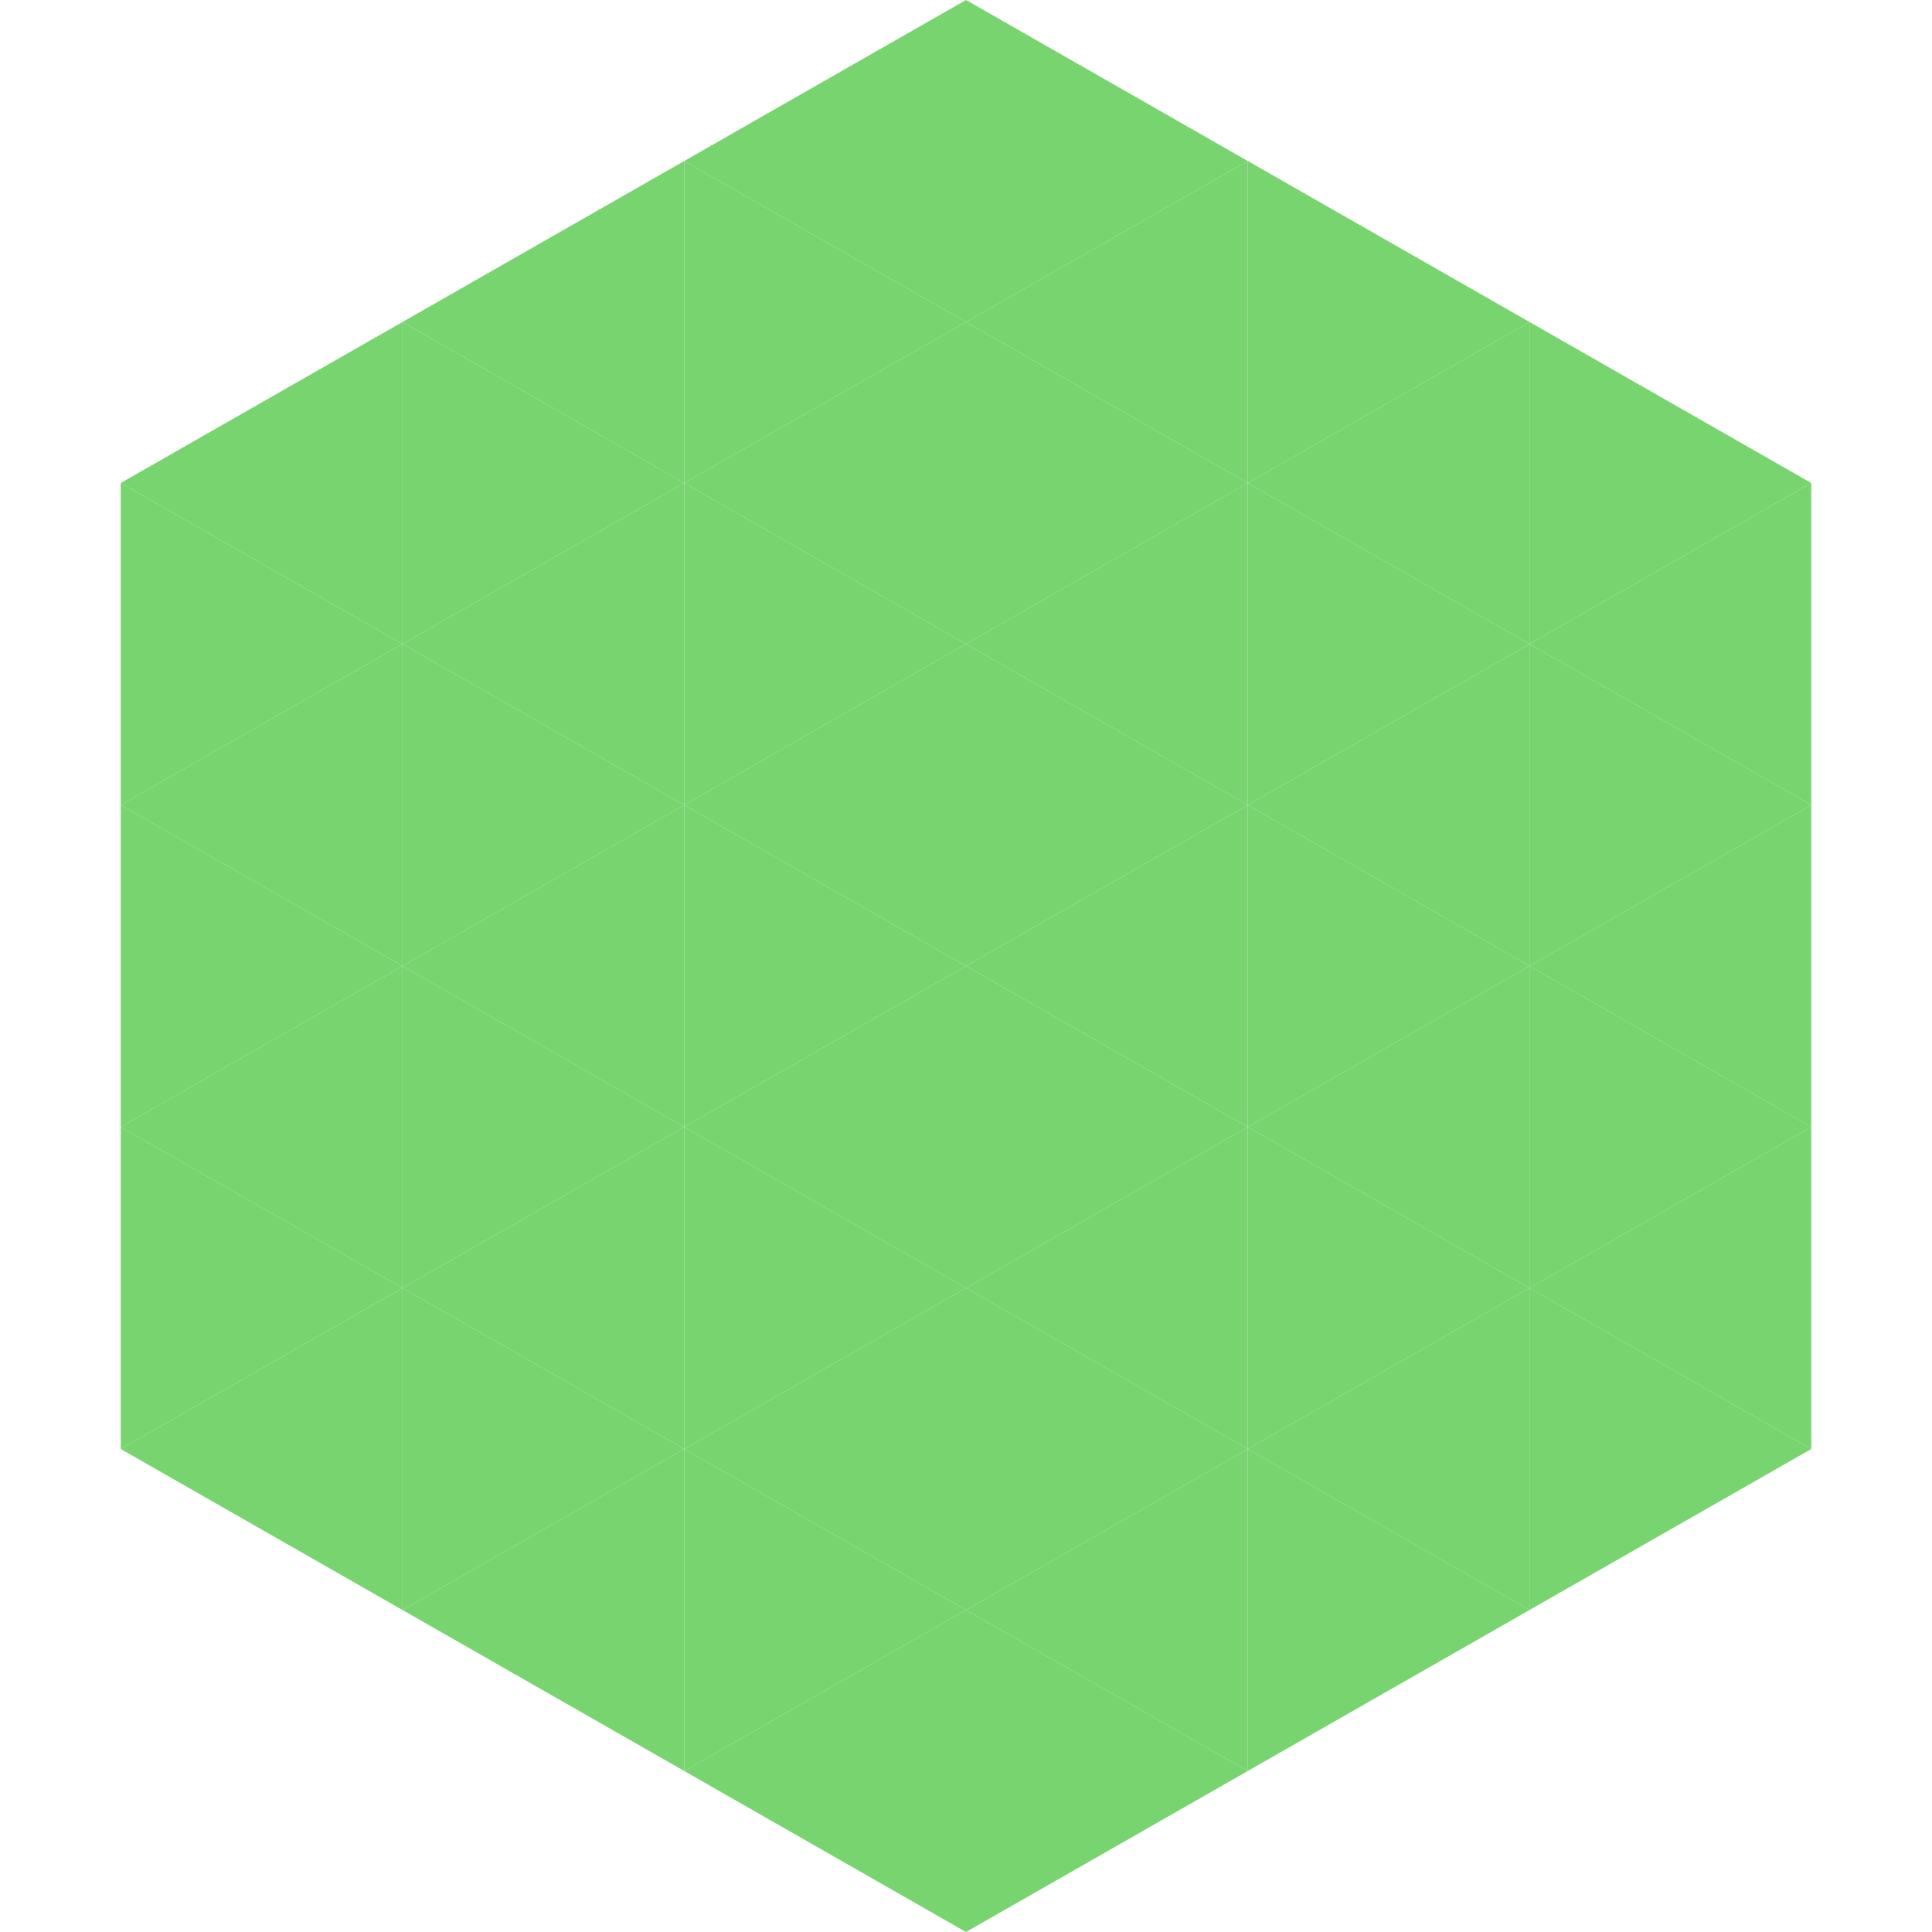 <?xml version="1.0"?>
<!-- Generated by SVGo -->
<svg width="240" height="240"
     xmlns="http://www.w3.org/2000/svg"
     xmlns:xlink="http://www.w3.org/1999/xlink">
<polygon points="50,40 15,60 50,80" style="fill:rgb(119,212,111)" />
<polygon points="190,40 225,60 190,80" style="fill:rgb(119,212,111)" />
<polygon points="15,60 50,80 15,100" style="fill:rgb(119,212,111)" />
<polygon points="225,60 190,80 225,100" style="fill:rgb(119,212,111)" />
<polygon points="50,80 15,100 50,120" style="fill:rgb(119,212,111)" />
<polygon points="190,80 225,100 190,120" style="fill:rgb(119,212,111)" />
<polygon points="15,100 50,120 15,140" style="fill:rgb(119,212,111)" />
<polygon points="225,100 190,120 225,140" style="fill:rgb(119,212,111)" />
<polygon points="50,120 15,140 50,160" style="fill:rgb(119,212,111)" />
<polygon points="190,120 225,140 190,160" style="fill:rgb(119,212,111)" />
<polygon points="15,140 50,160 15,180" style="fill:rgb(119,212,111)" />
<polygon points="225,140 190,160 225,180" style="fill:rgb(119,212,111)" />
<polygon points="50,160 15,180 50,200" style="fill:rgb(119,212,111)" />
<polygon points="190,160 225,180 190,200" style="fill:rgb(119,212,111)" />
<polygon points="15,180 50,200 15,220" style="fill:rgb(255,255,255); fill-opacity:0" />
<polygon points="225,180 190,200 225,220" style="fill:rgb(255,255,255); fill-opacity:0" />
<polygon points="50,0 85,20 50,40" style="fill:rgb(255,255,255); fill-opacity:0" />
<polygon points="190,0 155,20 190,40" style="fill:rgb(255,255,255); fill-opacity:0" />
<polygon points="85,20 50,40 85,60" style="fill:rgb(119,212,111)" />
<polygon points="155,20 190,40 155,60" style="fill:rgb(119,212,111)" />
<polygon points="50,40 85,60 50,80" style="fill:rgb(119,212,111)" />
<polygon points="190,40 155,60 190,80" style="fill:rgb(119,212,111)" />
<polygon points="85,60 50,80 85,100" style="fill:rgb(119,212,111)" />
<polygon points="155,60 190,80 155,100" style="fill:rgb(119,212,111)" />
<polygon points="50,80 85,100 50,120" style="fill:rgb(119,212,111)" />
<polygon points="190,80 155,100 190,120" style="fill:rgb(119,212,111)" />
<polygon points="85,100 50,120 85,140" style="fill:rgb(119,212,111)" />
<polygon points="155,100 190,120 155,140" style="fill:rgb(119,212,111)" />
<polygon points="50,120 85,140 50,160" style="fill:rgb(119,212,111)" />
<polygon points="190,120 155,140 190,160" style="fill:rgb(119,212,111)" />
<polygon points="85,140 50,160 85,180" style="fill:rgb(119,212,111)" />
<polygon points="155,140 190,160 155,180" style="fill:rgb(119,212,111)" />
<polygon points="50,160 85,180 50,200" style="fill:rgb(119,212,111)" />
<polygon points="190,160 155,180 190,200" style="fill:rgb(119,212,111)" />
<polygon points="85,180 50,200 85,220" style="fill:rgb(119,212,111)" />
<polygon points="155,180 190,200 155,220" style="fill:rgb(119,212,111)" />
<polygon points="120,0 85,20 120,40" style="fill:rgb(119,212,111)" />
<polygon points="120,0 155,20 120,40" style="fill:rgb(119,212,111)" />
<polygon points="85,20 120,40 85,60" style="fill:rgb(119,212,111)" />
<polygon points="155,20 120,40 155,60" style="fill:rgb(119,212,111)" />
<polygon points="120,40 85,60 120,80" style="fill:rgb(119,212,111)" />
<polygon points="120,40 155,60 120,80" style="fill:rgb(119,212,111)" />
<polygon points="85,60 120,80 85,100" style="fill:rgb(119,212,111)" />
<polygon points="155,60 120,80 155,100" style="fill:rgb(119,212,111)" />
<polygon points="120,80 85,100 120,120" style="fill:rgb(119,212,111)" />
<polygon points="120,80 155,100 120,120" style="fill:rgb(119,212,111)" />
<polygon points="85,100 120,120 85,140" style="fill:rgb(119,212,111)" />
<polygon points="155,100 120,120 155,140" style="fill:rgb(119,212,111)" />
<polygon points="120,120 85,140 120,160" style="fill:rgb(119,212,111)" />
<polygon points="120,120 155,140 120,160" style="fill:rgb(119,212,111)" />
<polygon points="85,140 120,160 85,180" style="fill:rgb(119,212,111)" />
<polygon points="155,140 120,160 155,180" style="fill:rgb(119,212,111)" />
<polygon points="120,160 85,180 120,200" style="fill:rgb(119,212,111)" />
<polygon points="120,160 155,180 120,200" style="fill:rgb(119,212,111)" />
<polygon points="85,180 120,200 85,220" style="fill:rgb(119,212,111)" />
<polygon points="155,180 120,200 155,220" style="fill:rgb(119,212,111)" />
<polygon points="120,200 85,220 120,240" style="fill:rgb(119,212,111)" />
<polygon points="120,200 155,220 120,240" style="fill:rgb(119,212,111)" />
<polygon points="85,220 120,240 85,260" style="fill:rgb(255,255,255); fill-opacity:0" />
<polygon points="155,220 120,240 155,260" style="fill:rgb(255,255,255); fill-opacity:0" />
</svg>
